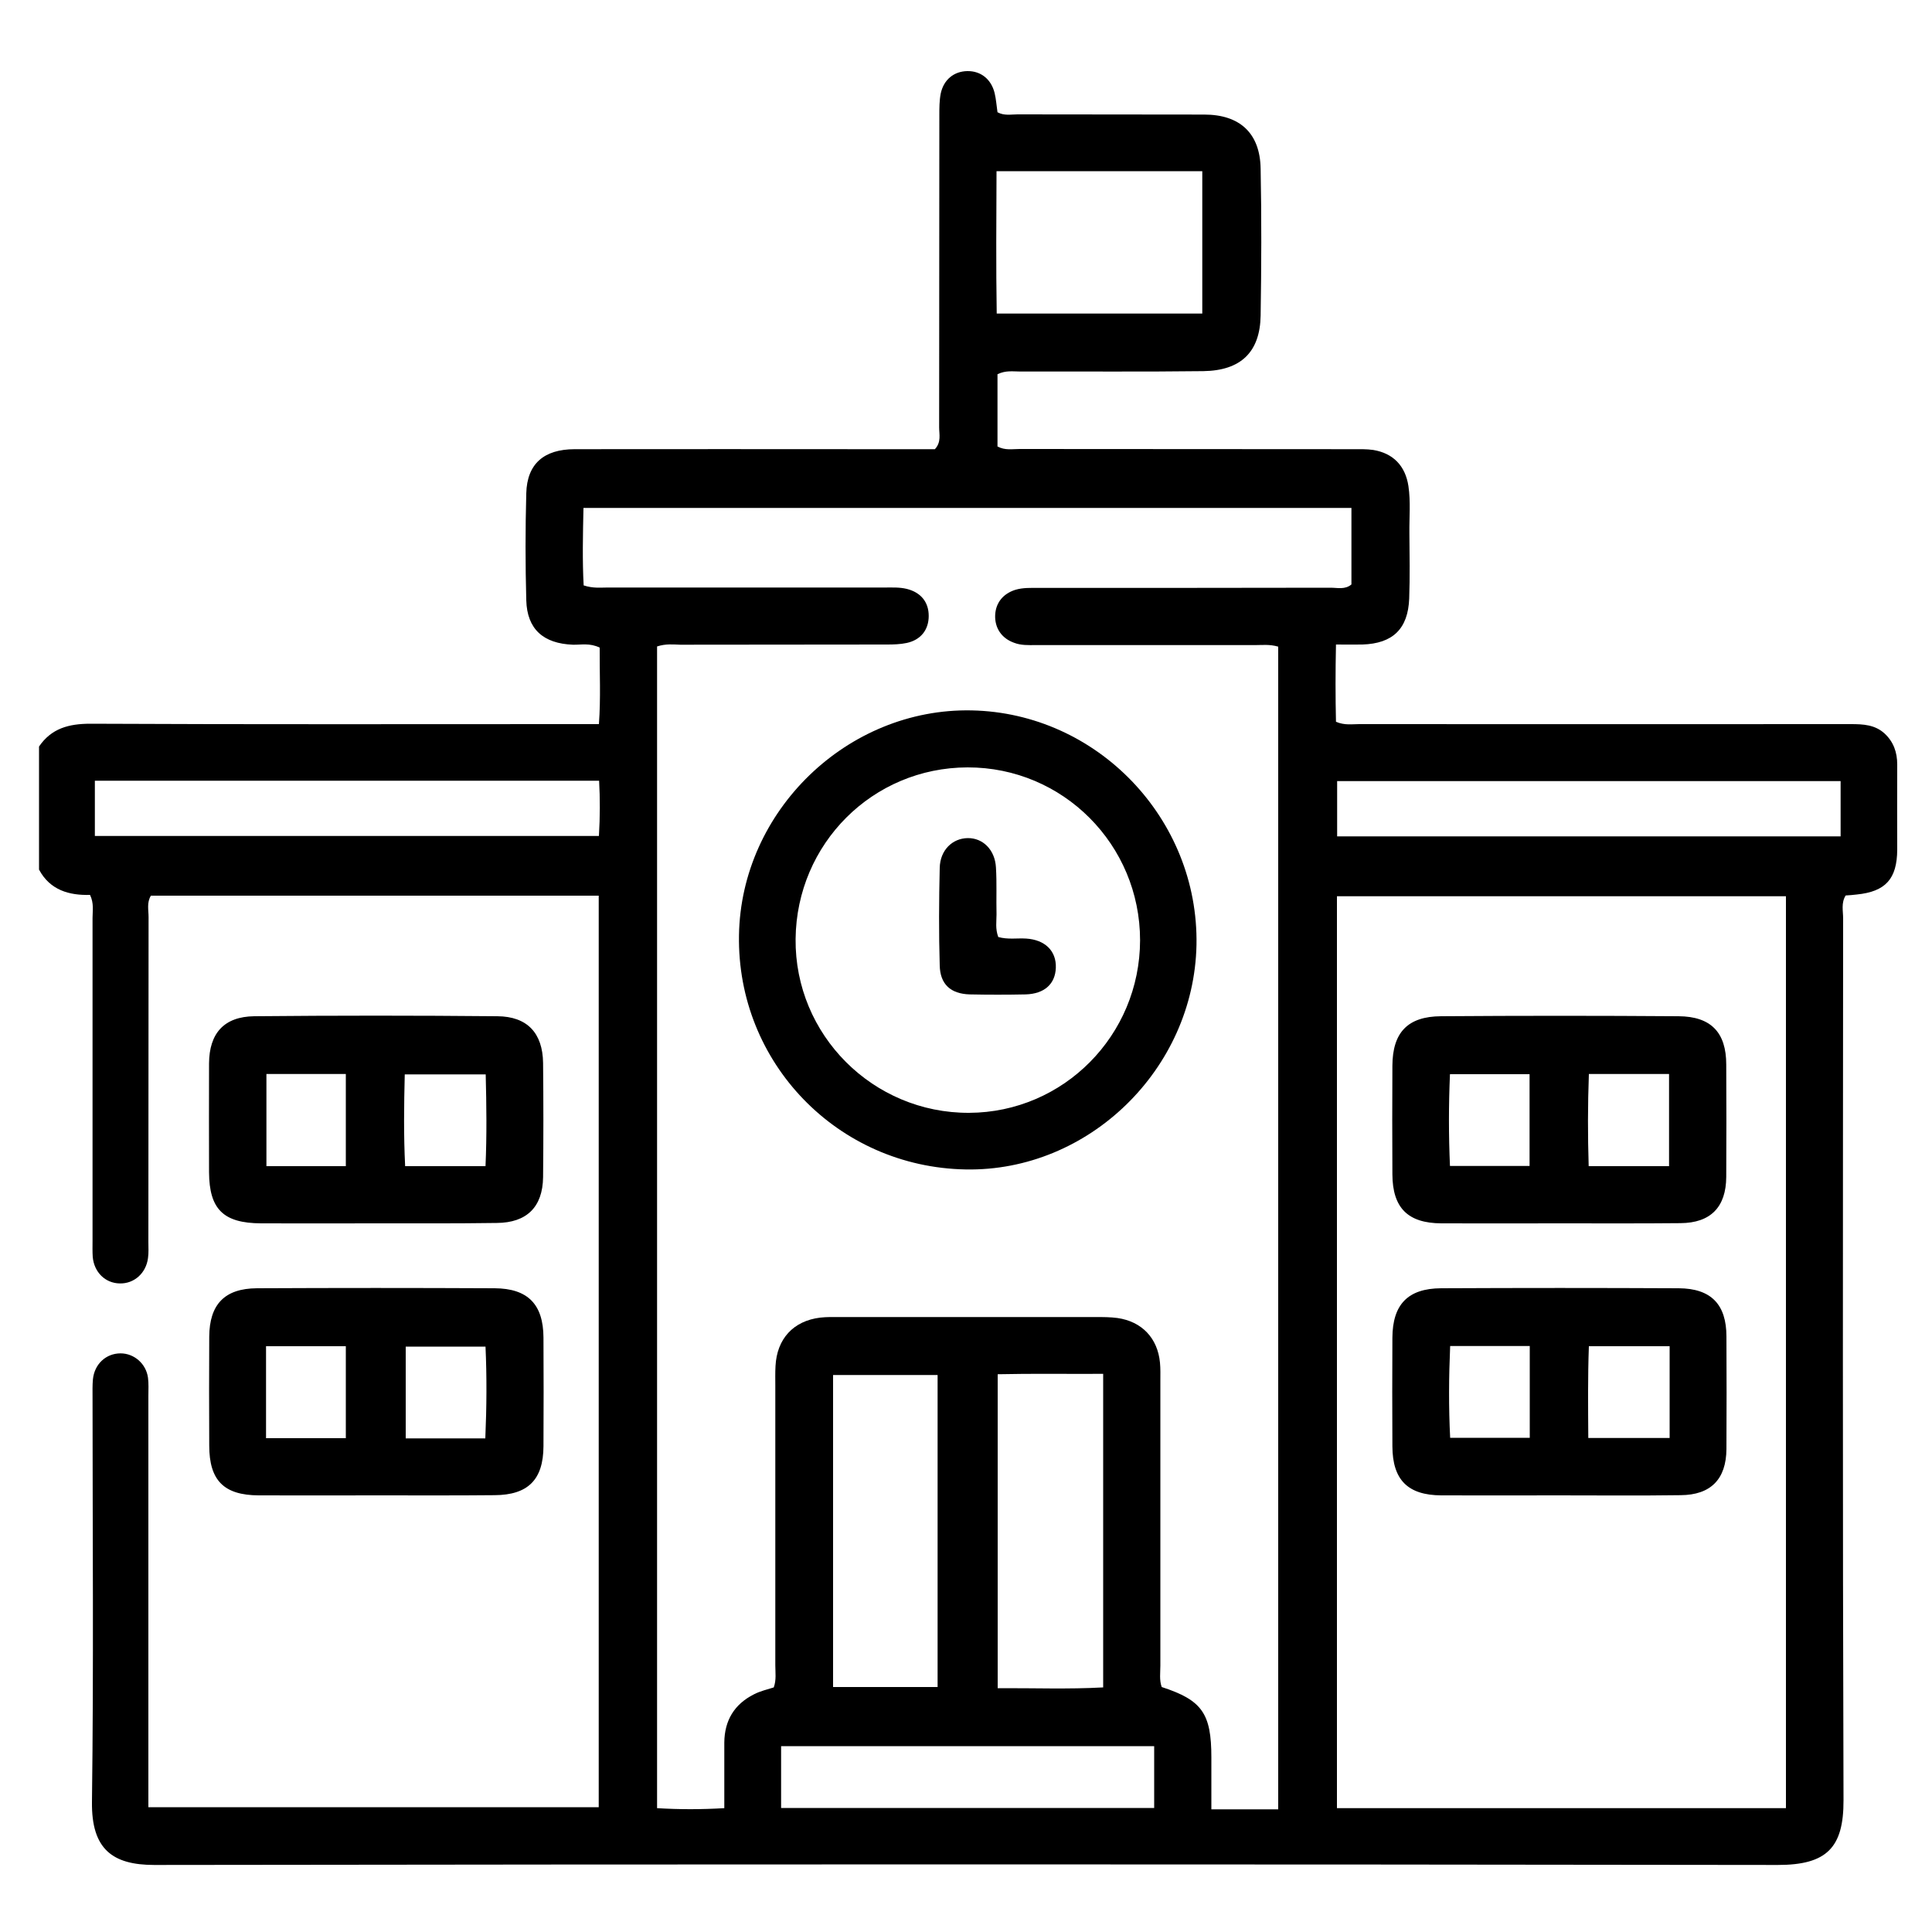 <svg xmlns="http://www.w3.org/2000/svg" xmlns:xlink="http://www.w3.org/1999/xlink" id="Camada_1" x="0px" y="0px" viewBox="0 0 1000 1000" style="enable-background:new 0 0 1000 1000;" xml:space="preserve"><g>	<path d="M20.2,386.4c6.4-9.4,15.4-11.8,26.6-11.8c83.6,0.4,167.1,0.2,250.7,0.2c3.7,0,7.5,0,12.5,0c1-13.6,0.3-26.8,0.4-39.6  c-5.2-2.5-9.6-1.4-13.9-1.5c-15.2-0.6-23.7-8-24.1-23c-0.5-18.5-0.5-36.9,0-55.4c0.4-15.2,9.1-22.8,25.1-22.8  c51.6-0.1,103.3,0,154.9,0c10.6,0,21.2,0,31.5,0c3.4-3.7,2.2-7.7,2.2-11.3c0.1-53.8,0-107.7,0.1-161.5c0-3.7,0-7.6,0.7-11.2  c1.5-7.3,6.9-11.6,13.8-11.7c6.9-0.1,12.3,4.1,14.1,11.3c0.8,3.3,1,6.7,1.5,10c3.5,1.9,7,1.1,10.3,1.1c32.2,0.1,64.5,0,96.7,0.1  c18.4,0,28.9,9.6,29.2,28c0.5,25.3,0.4,50.7,0,76c-0.3,18.9-10.2,28.5-29.6,28.8c-31.6,0.4-63.2,0.1-94.8,0.2  c-3.7,0-7.5-0.7-11.8,1.4c0,12.3,0,24.9,0,37.4c3.9,2.1,7.7,1.3,11.4,1.3c57.6,0.1,115.2,0,172.8,0.1c3.4,0,6.9-0.1,10.3,0.4  c10.3,1.7,16.6,8.2,18.2,18.7c1.2,8.1,0.4,16.2,0.5,24.4c0.1,11.3,0.3,22.5-0.1,33.8c-0.6,15.7-8.5,23.3-24.2,23.8  c-4,0.1-8.1,0-13.7,0c-0.3,13.9-0.3,27.1,0,40c4.5,1.9,8.3,1.2,12,1.2c84.8,0,169.6,0.1,254.5,0c6.4,0,12.5,0.3,17.5,4.9  c4.6,4.3,6.5,9.7,6.5,16c-0.1,14.7,0,29.4,0,44.1c-0.1,15.1-6,21.7-21,23.2c-1.8,0.2-3.7,0.4-5.7,0.5c-2.4,3.9-1.3,8-1.3,11.9  c-0.1,152.1-0.3,304.2,0.2,456.3c0.1,24.6-8.6,33.6-34,33.6c-280.1-0.4-560.2-0.4-840.3,0c-21.6,0-32.6-8.1-32.3-32.6  c0.9-69.8,0.3-139.6,0.3-209.4c0-3.1-0.1-6.3,0.2-9.4c0.8-7.9,6.8-13.4,14.3-13.4c7,0,13.2,5.3,14.2,12.6c0.4,3.1,0.2,6.2,0.2,9.4  c0,67,0,134,0,200.9c0,3.7,0,7.5,0,12c77.8,0,155.2,0,233.1,0c0-157.1,0-314.1,0-471.8c-77.6,0-154.7,0-231.8,0  c-2.2,3.6-1.2,7.4-1.2,11.1c-0.1,56,0,112-0.1,168.1c0,2.8,0.2,5.7-0.2,8.4c-1,7.8-7.2,13.3-14.6,13.1c-7.5-0.1-13.3-5.8-14-13.7  c-0.2-2.8-0.1-5.6-0.1-8.4c0-55.7,0-111.4,0-167.1c0-3.7,0.8-7.5-1.3-11.9c-10.7,0.3-20.7-2.4-26.4-13.1  C20.2,428.9,20.2,407.7,20.2,386.4z M340.1,334.6c0,200.5,0,400.6,0,601.3c11.6,0.7,22.7,0.7,34.8,0c0-11.7,0-22.8,0-34  c0.1-11.4,5.2-19.8,15.3-24.9c3.2-1.7,6.9-2.5,10.3-3.6c1.4-3.9,0.8-7.7,0.8-11.4c0-48.2,0-96.4,0-144.6c0-3.4-0.1-6.9,0.1-10.3  c0.7-14.1,9.2-23.4,23.1-25.1c3.4-0.4,6.9-0.3,10.3-0.3c44.1,0,88.2,0,132.4,0c3.7,0,7.5,0,11.2,0.5c12.6,1.8,20.8,10.4,22,23.1  c0.3,3.1,0.2,6.3,0.2,9.4c0,49.1,0,98.3,0,147.4c0,3.7-0.6,7.5,0.7,11.1c20.9,6.8,25.7,13.7,25.7,36.4c0,8.7,0,17.3,0,26.9  c6.6,0,12.2,0,17.8,0c5.5,0,11.1,0,16.8,0c0-201.4,0-401.7,0-601.8c-4.5-1.3-8.2-0.8-12-0.8c-37.9,0-75.7,0-113.6,0  c-3.7,0-7.5,0.2-11.1-1.2c-6.5-2.3-10.1-7.7-9.8-14.4c0.3-6.3,4.1-11,10.4-13c4-1.2,8-1,12.1-1c50.4,0,100.8,0,151.1-0.1  c3.6,0,7.5,1.1,10.8-1.7c0-13.1,0-26.1,0-39.6c-132.7,0-264.8,0-397.5,0c-0.3,14.1-0.6,27.3,0.1,40.1c4.9,1.6,8.7,1.1,12.4,1.1  c47.9,0,95.8,0,143.6,0c3.7,0,7.5-0.2,11.2,0.7c7.3,1.8,11.4,6.8,11.4,14c0,7.1-4,12.4-11.4,14c-3.3,0.7-6.8,0.8-10.2,0.8  c-35.7,0.1-71.3,0-107,0.1C348.5,333.6,344.7,333.1,340.1,334.6z M924.4,935.9c0-158.1,0-315,0-472c-77.8,0-154.9,0-232.4,0  c0,157.7,0,314.7,0,472C769.8,935.9,846.9,935.9,924.4,935.9z M485.3,873.2c0-54.2,0-107.8,0-161.5c-18.5,0-36.2,0-54.1,0  c0,54.2,0,107.8,0,161.5C449.8,873.2,467.5,873.2,485.3,873.2z M571,711.1c-18.9,0.1-36.8-0.2-54.6,0.2c0,54.9,0,108.3,0,162.5  c18.6-0.1,36.5,0.6,54.6-0.4C571,819,571,765.9,571,711.1z M515.8,88.6c-0.1,24.9-0.3,49.3,0.1,73.7c36.5,0,71.3,0,106.4,0  c0-25,0-49.3,0-73.7C586.6,88.6,551.7,88.6,515.8,88.6z M49.1,432.7c87.1,0,173.8,0,260.9,0c0.6-10.1,0.6-19.3,0.1-28.6  c-87.5,0-174,0-261,0C49.1,413.9,49.1,423.1,49.1,432.7z M952.7,404.3c-87.6,0-174,0-260.6,0c0,9.9,0,19.1,0,28.6  c87.2,0,173.7,0,260.6,0C952.7,423.1,952.7,413.8,952.7,404.3z M597.4,935.8c0-11.2,0-21.6,0-32c-64.8,0-128.9,0-193.1,0  c0,11.1,0,21.3,0,32C468.7,935.8,532.7,935.8,597.4,935.8z"></path>	<path d="M194.2,633.2c-19.7,0-39.4,0.1-59.1,0c-19.5-0.1-26.8-7.3-26.9-26.5c0-18.8-0.1-37.5,0-56.3c0.1-15.6,7.8-24.2,23.4-24.4  c41.9-0.4,83.8-0.4,125.8,0c15.5,0.1,23.5,8.7,23.7,24.2c0.2,19.7,0.2,39.4,0,59.1c-0.2,15.5-8.5,23.6-24,23.7  C236.1,633.3,215.2,633.2,194.2,633.2z M179,603.6c0-16.2,0-31.9,0-47.7c-14.2,0-27.5,0-41.1,0c0,16.3,0,32,0,47.7  C152,603.6,165.4,603.6,179,603.6z M251.4,556.1c-14.7,0-27.9,0-41.9,0c-0.4,16.1-0.6,31.6,0.2,47.5c14.2,0,27.4,0,41.6,0  C252,587.6,251.8,572.2,251.4,556.1z"></path>	<path d="M194.9,774c-20.3,0-40.7,0.1-61,0c-18-0.1-25.6-7.7-25.6-25.8c-0.1-18.8-0.1-37.5,0-56.3c0.1-16.7,7.9-25,24.7-25.1  c41-0.2,82-0.2,123,0c17.3,0.1,25.2,8.4,25.3,25.5c0.1,18.8,0.1,37.5,0,56.3c-0.1,17.3-8,25.2-25.3,25.3  C235.5,774.1,215.2,774,194.9,774z M179,744.4c0-16.2,0-31.9,0-47.6c-14.2,0-27.5,0-41.3,0c0,16.1,0,31.5,0,47.6  C151.4,744.4,164.7,744.4,179,744.4z M251.2,744.5c0.7-16.4,0.8-32,0.1-47.5c-14.7,0-28,0-41.3,0c0,16.2,0,31.6,0,47.5  C223.8,744.5,236.8,744.5,251.2,744.5z"></path>	<path d="M499.8,605.3c-66.2-1.2-118.4-55.2-117.3-121.2c1-64.4,56.1-117.7,120.4-116.4c65,1.3,117.6,56.1,116.4,121.4  C618,553.4,563.5,606.5,499.8,605.3z M500.8,397.2c-49.1,0.1-88.5,39.5-89,88.8c-0.5,49.6,40,90.2,89.8,90  c48.9-0.2,88.4-40.1,88.5-89.3C590.1,437.2,550.2,397.1,500.8,397.2z"></path>	<path d="M806.1,774c-20,0-40,0.1-60.1,0c-17.3-0.1-25.2-8-25.3-25.3c-0.1-18.8-0.1-37.5,0-56.3c0.1-17.2,8-25.5,25.2-25.6  c41-0.2,82-0.2,123,0c16.8,0.1,24.7,8.4,24.7,25c0.1,19.4,0.1,38.8,0,58.2c-0.1,15.6-8.1,23.8-23.7,23.9  C848.7,774.2,827.4,774,806.1,774z M864.2,696.8c-14.1,0-27.6,0-41.8,0c-0.6,16.3-0.4,32-0.3,47.5c15,0,28.3,0,42.1,0  C864.2,728.3,864.2,712.8,864.2,696.8z M750.6,696.7c-0.7,16.3-0.8,31.7,0,47.5c14.3,0,27.7,0,41.2,0c0-16.2,0-31.6,0-47.5  C777.9,696.7,765,696.7,750.6,696.7z"></path>	<path d="M807,633.2c-20.3,0-40.7,0.1-61,0c-17.3-0.1-25.2-8-25.3-25.3c-0.1-18.8-0.1-37.5,0-56.3c0.1-17.2,7.9-25.5,25.2-25.6  c41-0.3,82-0.3,122.9,0c16.8,0.1,24.7,8.4,24.7,25c0.1,19.4,0.1,38.8,0,58.2c-0.1,15.6-8.1,23.8-23.7,23.9  C849,633.3,828,633.2,807,633.2z M863.9,603.6c0-16.2,0-31.9,0-47.7c-14.1,0-27.4,0-41.5,0c-0.6,16.3-0.6,31.9-0.1,47.7  C837,603.6,850.3,603.6,863.9,603.6z M791.7,603.5c0-16.4,0-31.9,0-47.5c-14,0-27.2,0-41.2,0c-0.7,16.1-0.7,31.5,0,47.5  C764.6,603.5,777.8,603.5,791.7,603.5z"></path>	<path d="M516.7,485c5.1,1.4,9.8,0.5,14.4,0.8c9.8,0.6,15.7,6.4,15.4,15.1c-0.3,8.4-5.9,13.5-15.6,13.8c-9.7,0.2-19.3,0.2-29,0  c-9.8-0.3-15.3-5.2-15.5-15c-0.5-16.8-0.4-33.7,0-50.5c0.2-9.2,6.6-15.3,14.5-15.4c7.8-0.1,14.1,6,14.6,15.2  c0.5,8.1,0.1,16.2,0.3,24.3C515.8,477,515.1,480.7,516.7,485z"></path></g></svg>